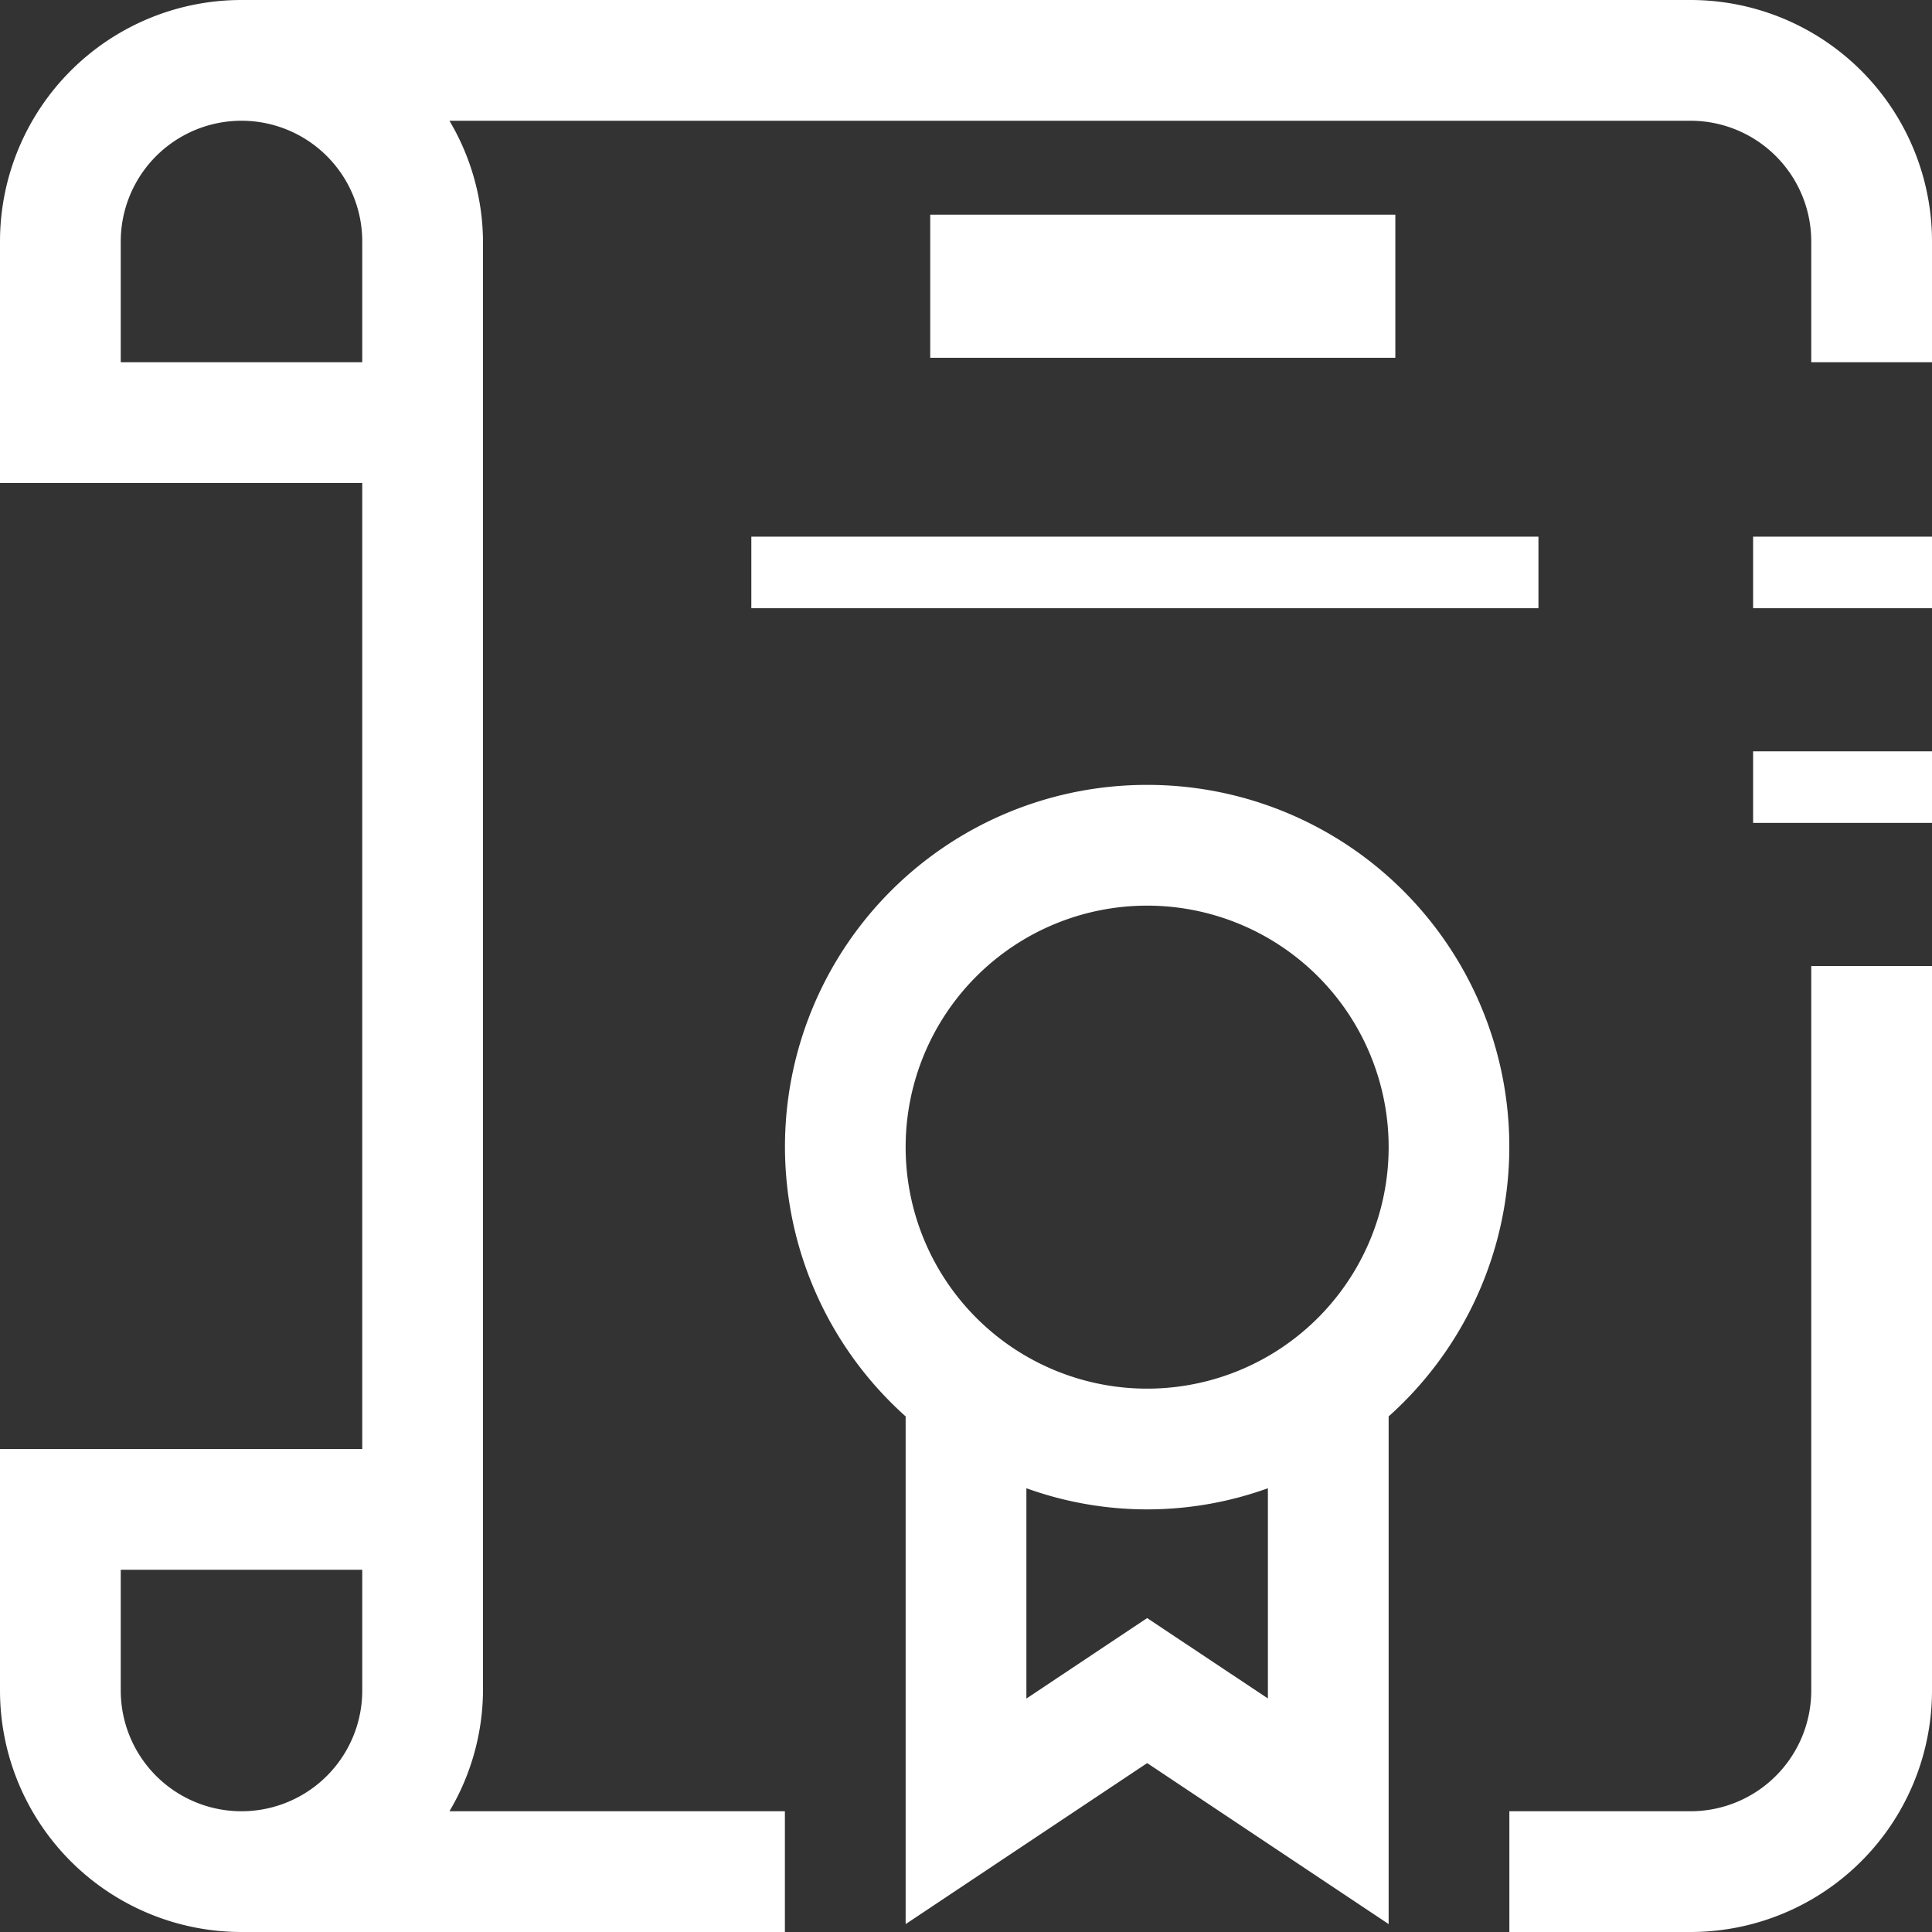 <svg xmlns="http://www.w3.org/2000/svg" width="54" height="54" viewBox="0 0 54 54"><rect x="0" y="0" width="54" height="54" fill="#333333" stroke="none"/><defs><style>.a{fill:#fff;}</style></defs><g transform="translate(0 0)"><path class="a" d="M408.438,276.25a3.375,3.375,0,0,1-3.375,3.375H400V283h5.063a6.75,6.75,0,0,0,6.75-6.75V256h-3.375Z" transform="translate(-357.813 -229)"/><path class="a" d="M47.25,0H6.75A6.75,6.75,0,0,0,0,6.75V13.5H10.125v27H0v6.75A6.75,6.75,0,0,0,6.75,54H21.938V50.625H12.562A6.68,6.68,0,0,0,13.5,47.25V6.75a6.68,6.68,0,0,0-.938-3.375H47.25A3.375,3.375,0,0,1,50.625,6.75v3.375H54V6.75A6.75,6.75,0,0,0,47.25,0ZM10.125,47.25a3.375,3.375,0,1,1-6.75,0V43.875h6.75Zm0-37.125H3.375V6.75a3.375,3.375,0,0,1,6.75,0Z" transform="translate(0 0)"/><path class="a" d="M218.134,208a10.112,10.112,0,0,0-6.75,17.651v14.19l6.75-4.5,6.75,4.5V225.651A10.112,10.112,0,0,0,218.134,208Zm3.375,25.534-3.375-2.246-3.375,2.249v-5.878a9.938,9.938,0,0,0,6.75,0Zm-3.375-8.659a6.75,6.75,0,1,1,6.75-6.75A6.75,6.75,0,0,1,218.134,224.875Z" transform="translate(-186.071 -186.062)"/><rect class="a" width="13" height="4" transform="translate(26 6)"/><rect class="a" width="22" height="2" transform="translate(21 15)"/><rect class="a" width="5" height="2" transform="translate(49 15)"/><rect class="a" width="5" height="2" transform="translate(49 21)"/></g></svg>
